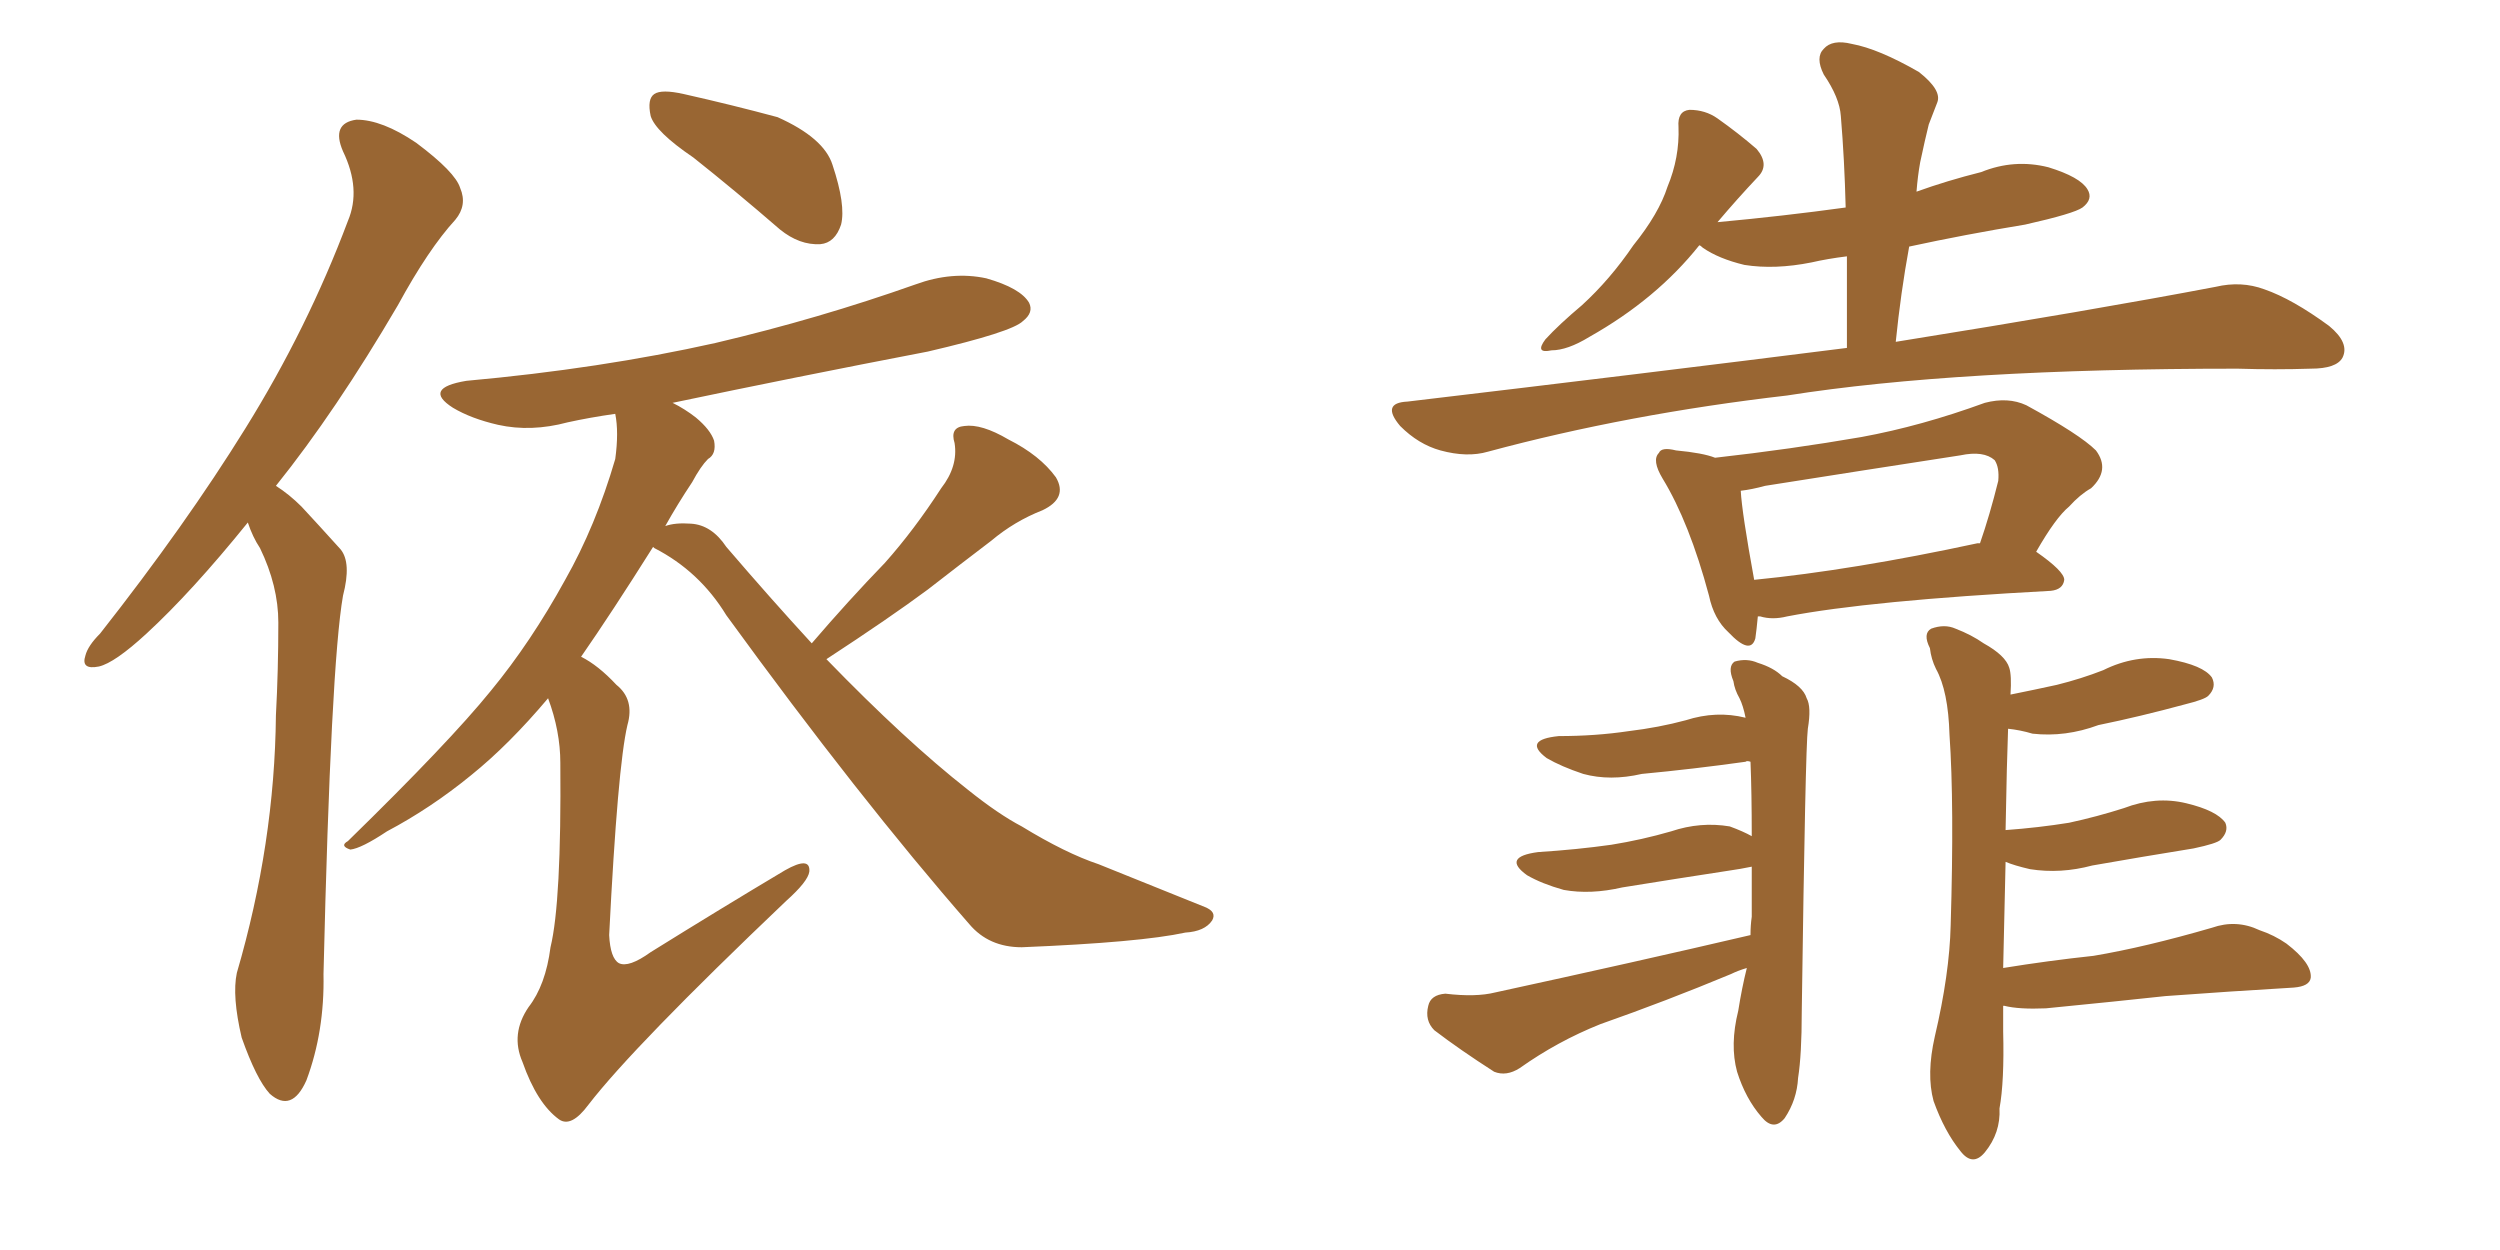 <svg xmlns="http://www.w3.org/2000/svg" xmlns:xlink="http://www.w3.org/1999/xlink" width="300" height="150"><path fill="#996633" padding="10" d="M29.74 62.70L29.74 62.70Q23.00 71.04 17.58 76.03L17.58 76.03Q13.77 79.54 11.87 79.98L11.87 79.98Q9.67 80.42 10.25 78.66L10.25 78.66Q10.55 77.49 12.01 76.03L12.01 76.03Q22.27 62.99 29.44 51.42L29.44 51.42Q36.91 39.40 41.75 26.51L41.75 26.51Q43.36 22.71 41.16 18.16L41.16 18.16Q39.70 14.79 42.77 14.36L42.77 14.36Q45.85 14.36 49.95 17.14L49.95 17.14Q54.64 20.65 55.22 22.56L55.22 22.56Q56.10 24.61 54.64 26.37L54.64 26.37Q51.42 29.88 47.75 36.62L47.75 36.62Q40.28 49.37 33.11 58.30L33.11 58.30Q34.72 59.33 36.18 60.79L36.18 60.79Q38.09 62.84 40.87 65.92L40.87 65.92Q42.19 67.53 41.16 71.48L41.16 71.48Q39.70 79.83 38.82 116.89L38.82 116.89Q38.96 123.78 36.77 129.64L36.77 129.64Q35.01 133.59 32.37 131.25L32.37 131.25Q30.76 129.49 29.00 124.51L29.00 124.51Q27.83 119.53 28.42 116.75L28.42 116.75Q32.96 101.22 33.11 85.84L33.11 85.84Q33.40 80.42 33.40 74.71L33.40 74.71Q33.40 70.31 31.20 65.77L31.20 65.77Q30.32 64.45 29.74 62.70ZM83.20 18.90L83.20 18.90Q78.66 15.82 78.08 13.92L78.08 13.92Q77.64 11.87 78.52 11.28L78.52 11.28Q79.39 10.69 82.03 11.28L82.03 11.28Q87.89 12.60 93.31 14.06L93.31 14.06Q98.88 16.55 99.90 19.78L99.90 19.78Q101.51 24.61 100.93 26.95L100.93 26.95Q100.20 29.15 98.44 29.30L98.44 29.30Q95.95 29.44 93.60 27.54L93.60 27.54Q88.18 22.85 83.20 18.90ZM97.41 77.20L97.41 77.20L97.41 77.20Q101.81 72.07 106.20 67.53L106.20 67.53Q109.72 63.57 112.94 58.59L112.94 58.59Q114.99 55.96 114.55 53.17L114.55 53.17Q113.96 51.27 115.72 51.12L115.72 51.12Q117.77 50.83 121.00 52.73L121.00 52.73Q124.80 54.64 126.71 57.28L126.71 57.28Q128.17 59.77 125.10 61.23L125.10 61.23Q121.73 62.55 118.95 64.89L118.95 64.89Q115.28 67.68 111.33 70.75L111.33 70.75Q106.79 74.12 99.17 79.10L99.17 79.10Q108.69 88.92 116.16 94.78L116.16 94.78Q119.82 97.71 122.61 99.17L122.61 99.17Q127.88 102.39 131.84 103.71L131.84 103.71Q137.99 106.20 144.58 108.84L144.58 108.84Q146.04 109.42 145.46 110.45L145.46 110.45Q144.58 111.77 142.24 111.91L142.24 111.91Q136.82 113.09 122.61 113.67L122.61 113.67Q118.65 113.67 116.31 110.89L116.31 110.89Q103.13 95.80 87.16 73.83L87.16 73.83Q83.94 68.55 78.52 65.77L78.52 65.77Q78.37 65.63 78.37 65.63L78.37 65.63Q73.39 73.54 69.73 78.81L69.73 78.81Q71.78 79.83 73.97 82.18L73.97 82.18Q76.17 83.94 75.29 87.01L75.29 87.01Q74.12 91.99 73.10 112.21L73.10 112.21Q73.24 114.99 74.27 115.58L74.27 115.58Q75.44 116.16 78.08 114.26L78.08 114.26Q86.57 108.98 94.19 104.44L94.19 104.44Q97.27 102.69 97.12 104.59L97.12 104.59Q96.97 105.76 94.34 108.11L94.34 108.11Q76.03 125.54 70.61 132.57L70.61 132.57Q68.55 135.35 67.09 134.33L67.09 134.33Q64.45 132.42 62.70 127.44L62.70 127.44Q61.23 124.07 63.43 120.85L63.43 120.85Q65.48 118.21 66.06 113.67L66.06 113.67Q67.38 108.25 67.24 91.55L67.24 91.55Q67.24 87.74 65.77 83.79L65.77 83.79Q61.08 89.36 56.54 93.02L56.54 93.02Q51.71 96.97 46.44 99.76L46.44 99.76Q43.36 101.81 42.04 101.95L42.04 101.95Q40.72 101.51 41.75 100.93L41.75 100.93Q53.91 89.06 58.89 82.91L58.89 82.91Q63.72 77.05 67.82 69.58L67.82 69.58Q71.48 63.13 73.83 55.08L73.83 55.08Q74.27 51.86 73.83 49.66L73.83 49.66Q70.75 50.10 68.12 50.68L68.12 50.68Q63.72 51.86 59.77 50.98L59.77 50.98Q56.54 50.24 54.35 48.93L54.35 48.93Q50.68 46.58 55.96 45.70L55.96 45.70Q72.07 44.24 85.84 41.16L85.84 41.16Q98.29 38.23 109.86 34.13L109.86 34.13Q114.26 32.52 118.36 33.40L118.36 33.40Q122.46 34.57 123.49 36.33L123.49 36.33Q124.07 37.50 122.75 38.53L122.75 38.53Q121.44 39.84 111.33 42.19L111.33 42.19Q95.36 45.26 80.71 48.34L80.71 48.34Q82.18 49.07 83.50 50.10L83.50 50.10Q85.25 51.56 85.69 52.88L85.69 52.88Q85.99 54.49 84.96 55.08L84.96 55.08Q84.08 55.96 83.06 57.86L83.06 57.86Q81.30 60.50 79.83 63.13L79.83 63.13Q81.01 62.70 82.91 62.84L82.91 62.84Q85.40 62.99 87.16 65.63L87.16 65.63Q92.43 71.78 97.41 77.20ZM227.49 41.02L227.49 41.02Q251.22 37.21 265.87 34.42L265.87 34.42Q268.95 33.69 271.73 34.72L271.73 34.72Q275.10 35.89 279.49 39.11L279.49 39.11Q281.98 41.16 281.10 42.92L281.10 42.92Q280.37 44.24 277.29 44.24L277.29 44.24Q273.05 44.38 268.51 44.24L268.51 44.24Q234.81 44.24 214.45 47.46L214.45 47.46Q195.41 49.66 178.56 54.20L178.56 54.20Q176.07 54.93 172.85 54.05L172.85 54.05Q170.21 53.32 168.02 51.12L168.02 51.12Q165.67 48.34 168.90 48.19L168.90 48.19Q197.31 44.82 221.63 41.75L221.63 41.75Q221.63 35.74 221.63 30.76L221.63 30.76Q219.29 31.05 217.38 31.49L217.38 31.49Q212.99 32.37 209.33 31.79L209.33 31.79Q206.25 31.05 204.35 29.74L204.35 29.74Q204.05 29.44 203.91 29.44L203.91 29.44Q198.78 35.89 190.72 40.43L190.72 40.43Q188.09 42.04 186.18 42.04L186.18 42.04Q184.13 42.48 185.45 40.72L185.45 40.72Q187.06 38.96 189.84 36.62L189.84 36.62Q193.21 33.54 196.00 29.44L196.00 29.44Q199.07 25.63 200.10 22.41L200.10 22.41Q201.56 18.90 201.42 15.23L201.42 15.23Q201.27 13.33 202.73 13.18L202.73 13.18Q204.64 13.18 206.10 14.21L206.10 14.21Q208.59 15.97 210.79 17.87L210.79 17.87Q212.40 19.78 210.94 21.24L210.94 21.24Q208.45 23.88 206.10 26.66L206.10 26.66Q214.01 25.93 221.48 24.90L221.48 24.90Q221.34 19.19 220.90 13.92L220.90 13.92Q220.75 11.72 218.85 8.94L218.85 8.94Q217.82 6.88 218.85 5.86L218.85 5.86Q219.87 4.69 222.22 5.27L222.22 5.27Q225.44 5.86 230.27 8.64L230.27 8.64Q233.06 10.84 232.47 12.30L232.47 12.30Q232.03 13.48 231.45 14.94L231.45 14.94Q231.01 16.70 230.42 19.48L230.42 19.48Q230.13 21.09 229.98 23.00L229.98 23.00Q233.64 21.68 237.74 20.65L237.74 20.65Q241.70 19.04 245.80 20.07L245.80 20.07Q249.61 21.24 250.49 22.71L250.49 22.71Q251.22 23.88 249.90 24.90L249.90 24.90Q248.88 25.63 243.02 26.95L243.02 26.95Q235.84 28.13 229.10 29.59L229.10 29.59Q228.08 35.16 227.49 41.02ZM244.34 66.21L244.34 66.21Q247.71 68.55 247.71 69.58L247.71 69.58Q247.56 70.75 246.09 70.90L246.09 70.90Q224.27 72.07 214.45 73.97L214.45 73.97Q212.70 74.41 211.23 73.97L211.23 73.97Q211.08 73.97 210.94 73.97L210.94 73.97Q210.79 75.59 210.64 76.61L210.64 76.61Q210.06 78.66 207.42 75.88L207.42 75.88Q205.66 74.27 205.08 71.48L205.08 71.48Q202.73 62.70 199.51 57.42L199.51 57.42Q198.19 55.22 199.07 54.35L199.07 54.35Q199.37 53.61 201.12 54.05L201.12 54.05Q204.35 54.35 205.81 54.93L205.81 54.93Q214.89 53.91 223.39 52.44L223.39 52.44Q230.57 51.12 238.18 48.34L238.18 48.34Q240.97 47.61 243.16 48.63L243.16 48.63Q249.61 52.15 251.51 54.05L251.51 54.05Q253.27 56.40 250.93 58.59L250.93 58.59Q249.61 59.33 248.29 60.79L248.29 60.79Q246.68 62.11 244.34 66.21ZM208.89 58.89L208.89 58.89Q209.03 61.52 210.50 69.58L210.50 69.58Q222.36 68.41 237.30 65.19L237.30 65.19Q237.45 65.19 237.60 65.19L237.60 65.19Q238.77 61.82 239.79 57.71L239.79 57.71Q239.94 56.10 239.36 55.22L239.36 55.22Q238.04 54.05 235.25 54.64L235.25 54.64Q223.83 56.40 211.82 58.30L211.82 58.30Q210.21 58.74 208.89 58.89ZM209.62 116.16L209.62 116.16Q208.59 116.46 207.71 116.89L207.71 116.89Q199.95 120.12 192.04 122.90L192.04 122.90Q186.91 124.95 182.37 128.17L182.37 128.17Q180.76 129.20 179.30 128.61L179.30 128.61Q175.20 125.98 172.12 123.63L172.12 123.63Q170.95 122.46 171.39 120.70L171.39 120.70Q171.68 119.38 173.44 119.24L173.44 119.24Q177.10 119.68 179.44 119.09L179.44 119.09Q196.29 115.43 210.06 112.21L210.06 112.21Q210.06 111.04 210.21 110.01L210.21 110.01Q210.21 106.79 210.21 104.00L210.21 104.00Q208.74 104.30 207.71 104.44L207.71 104.44Q200.98 105.47 194.68 106.49L194.68 106.49Q190.87 107.37 187.65 106.79L187.65 106.79Q185.01 106.05 183.25 105.03L183.25 105.03Q180.18 102.83 184.57 102.25L184.57 102.25Q189.26 101.95 193.36 101.37L193.36 101.37Q197.02 100.78 200.54 99.76L200.54 99.76Q204.05 98.58 207.57 99.17L207.57 99.17Q209.18 99.76 210.21 100.34L210.21 100.34Q210.21 95.07 210.06 91.41L210.06 91.41Q209.62 91.26 209.47 91.41L209.47 91.41Q203.17 92.29 197.02 92.87L197.02 92.87Q193.21 93.75 189.99 92.87L189.99 92.87Q187.35 91.99 185.60 90.97L185.60 90.97Q182.67 88.77 187.06 88.33L187.06 88.33Q191.46 88.33 195.41 87.74L195.41 87.74Q199.07 87.30 202.29 86.43L202.29 86.43Q205.96 85.25 209.47 86.13L209.47 86.13Q209.18 84.67 208.74 83.79L208.74 83.79Q208.15 82.76 208.01 81.74L208.01 81.74Q207.28 79.98 208.15 79.39L208.15 79.39Q209.62 78.96 210.94 79.54L210.94 79.54Q212.84 80.13 213.87 81.15L213.87 81.15Q216.36 82.32 216.80 83.79L216.80 83.79Q217.38 84.81 216.94 87.45L216.94 87.45Q216.65 89.65 216.21 121.44L216.21 121.44Q216.21 126.56 215.77 129.35L215.77 129.35Q215.63 131.98 214.16 134.18L214.16 134.18Q212.84 135.79 211.38 134.03L211.38 134.03Q209.47 131.84 208.45 128.61L208.45 128.61Q207.57 125.39 208.59 121.29L208.59 121.29Q209.03 118.51 209.62 116.16ZM240.38 116.16L240.38 116.16L240.38 116.16Q245.80 115.28 251.22 114.70L251.22 114.70Q257.37 113.67 265.43 111.33L265.43 111.33Q268.36 110.30 271.14 111.62L271.14 111.62Q272.90 112.21 274.37 113.23L274.37 113.23Q277.44 115.58 277.29 117.33L277.29 117.33Q277.15 118.36 275.24 118.51L275.24 118.51Q267.77 118.95 259.86 119.53L259.86 119.53Q254.44 120.12 245.51 121.00L245.51 121.00Q242.29 121.14 240.53 120.70L240.53 120.70Q240.53 120.70 240.38 120.70L240.38 120.70Q240.38 122.31 240.38 123.78L240.38 123.78Q240.53 129.79 239.94 133.01L239.94 133.01Q240.09 135.94 238.18 138.28L238.18 138.28Q236.72 140.04 235.25 138.13L235.25 138.13Q233.35 135.79 232.03 132.13L232.03 132.13Q231.15 128.91 232.18 124.37L232.18 124.37Q233.94 116.89 234.08 111.04L234.08 111.04Q234.52 96.53 233.94 88.18L233.94 88.18Q233.79 82.91 232.32 80.27L232.32 80.27Q231.74 79.10 231.59 77.78L231.59 77.78Q230.71 76.03 231.74 75.44L231.74 75.44Q233.35 74.85 234.67 75.44L234.67 75.44Q236.57 76.17 238.04 77.20L238.04 77.20Q240.67 78.66 241.11 80.13L241.11 80.13Q241.41 81.01 241.26 83.35L241.26 83.35Q244.19 82.76 246.83 82.18L246.83 82.18Q249.76 81.45 252.39 80.42L252.39 80.42Q256.20 78.52 260.30 79.10L260.30 79.10Q264.40 79.83 265.43 81.30L265.43 81.30Q266.02 82.47 264.99 83.50L264.99 83.50Q264.55 83.94 262.21 84.52L262.21 84.52Q256.79 85.99 251.81 87.01L251.81 87.01Q247.85 88.48 243.90 88.04L243.90 88.04Q242.43 87.60 240.97 87.45L240.97 87.45Q240.82 91.26 240.67 99.61L240.67 99.61Q244.63 99.32 248.29 98.73L248.29 98.73Q251.66 98.00 254.88 96.97L254.88 96.97Q258.69 95.51 262.35 96.39L262.35 96.39Q266.02 97.27 267.04 98.73L267.04 98.73Q267.48 99.76 266.46 100.78L266.46 100.78Q266.02 101.22 263.23 101.81L263.23 101.81Q256.93 102.83 251.07 103.86L251.07 103.86Q247.27 104.88 243.60 104.30L243.60 104.30Q241.70 103.86 240.67 103.42L240.67 103.42Q240.53 108.98 240.38 116.16Z"/></svg>